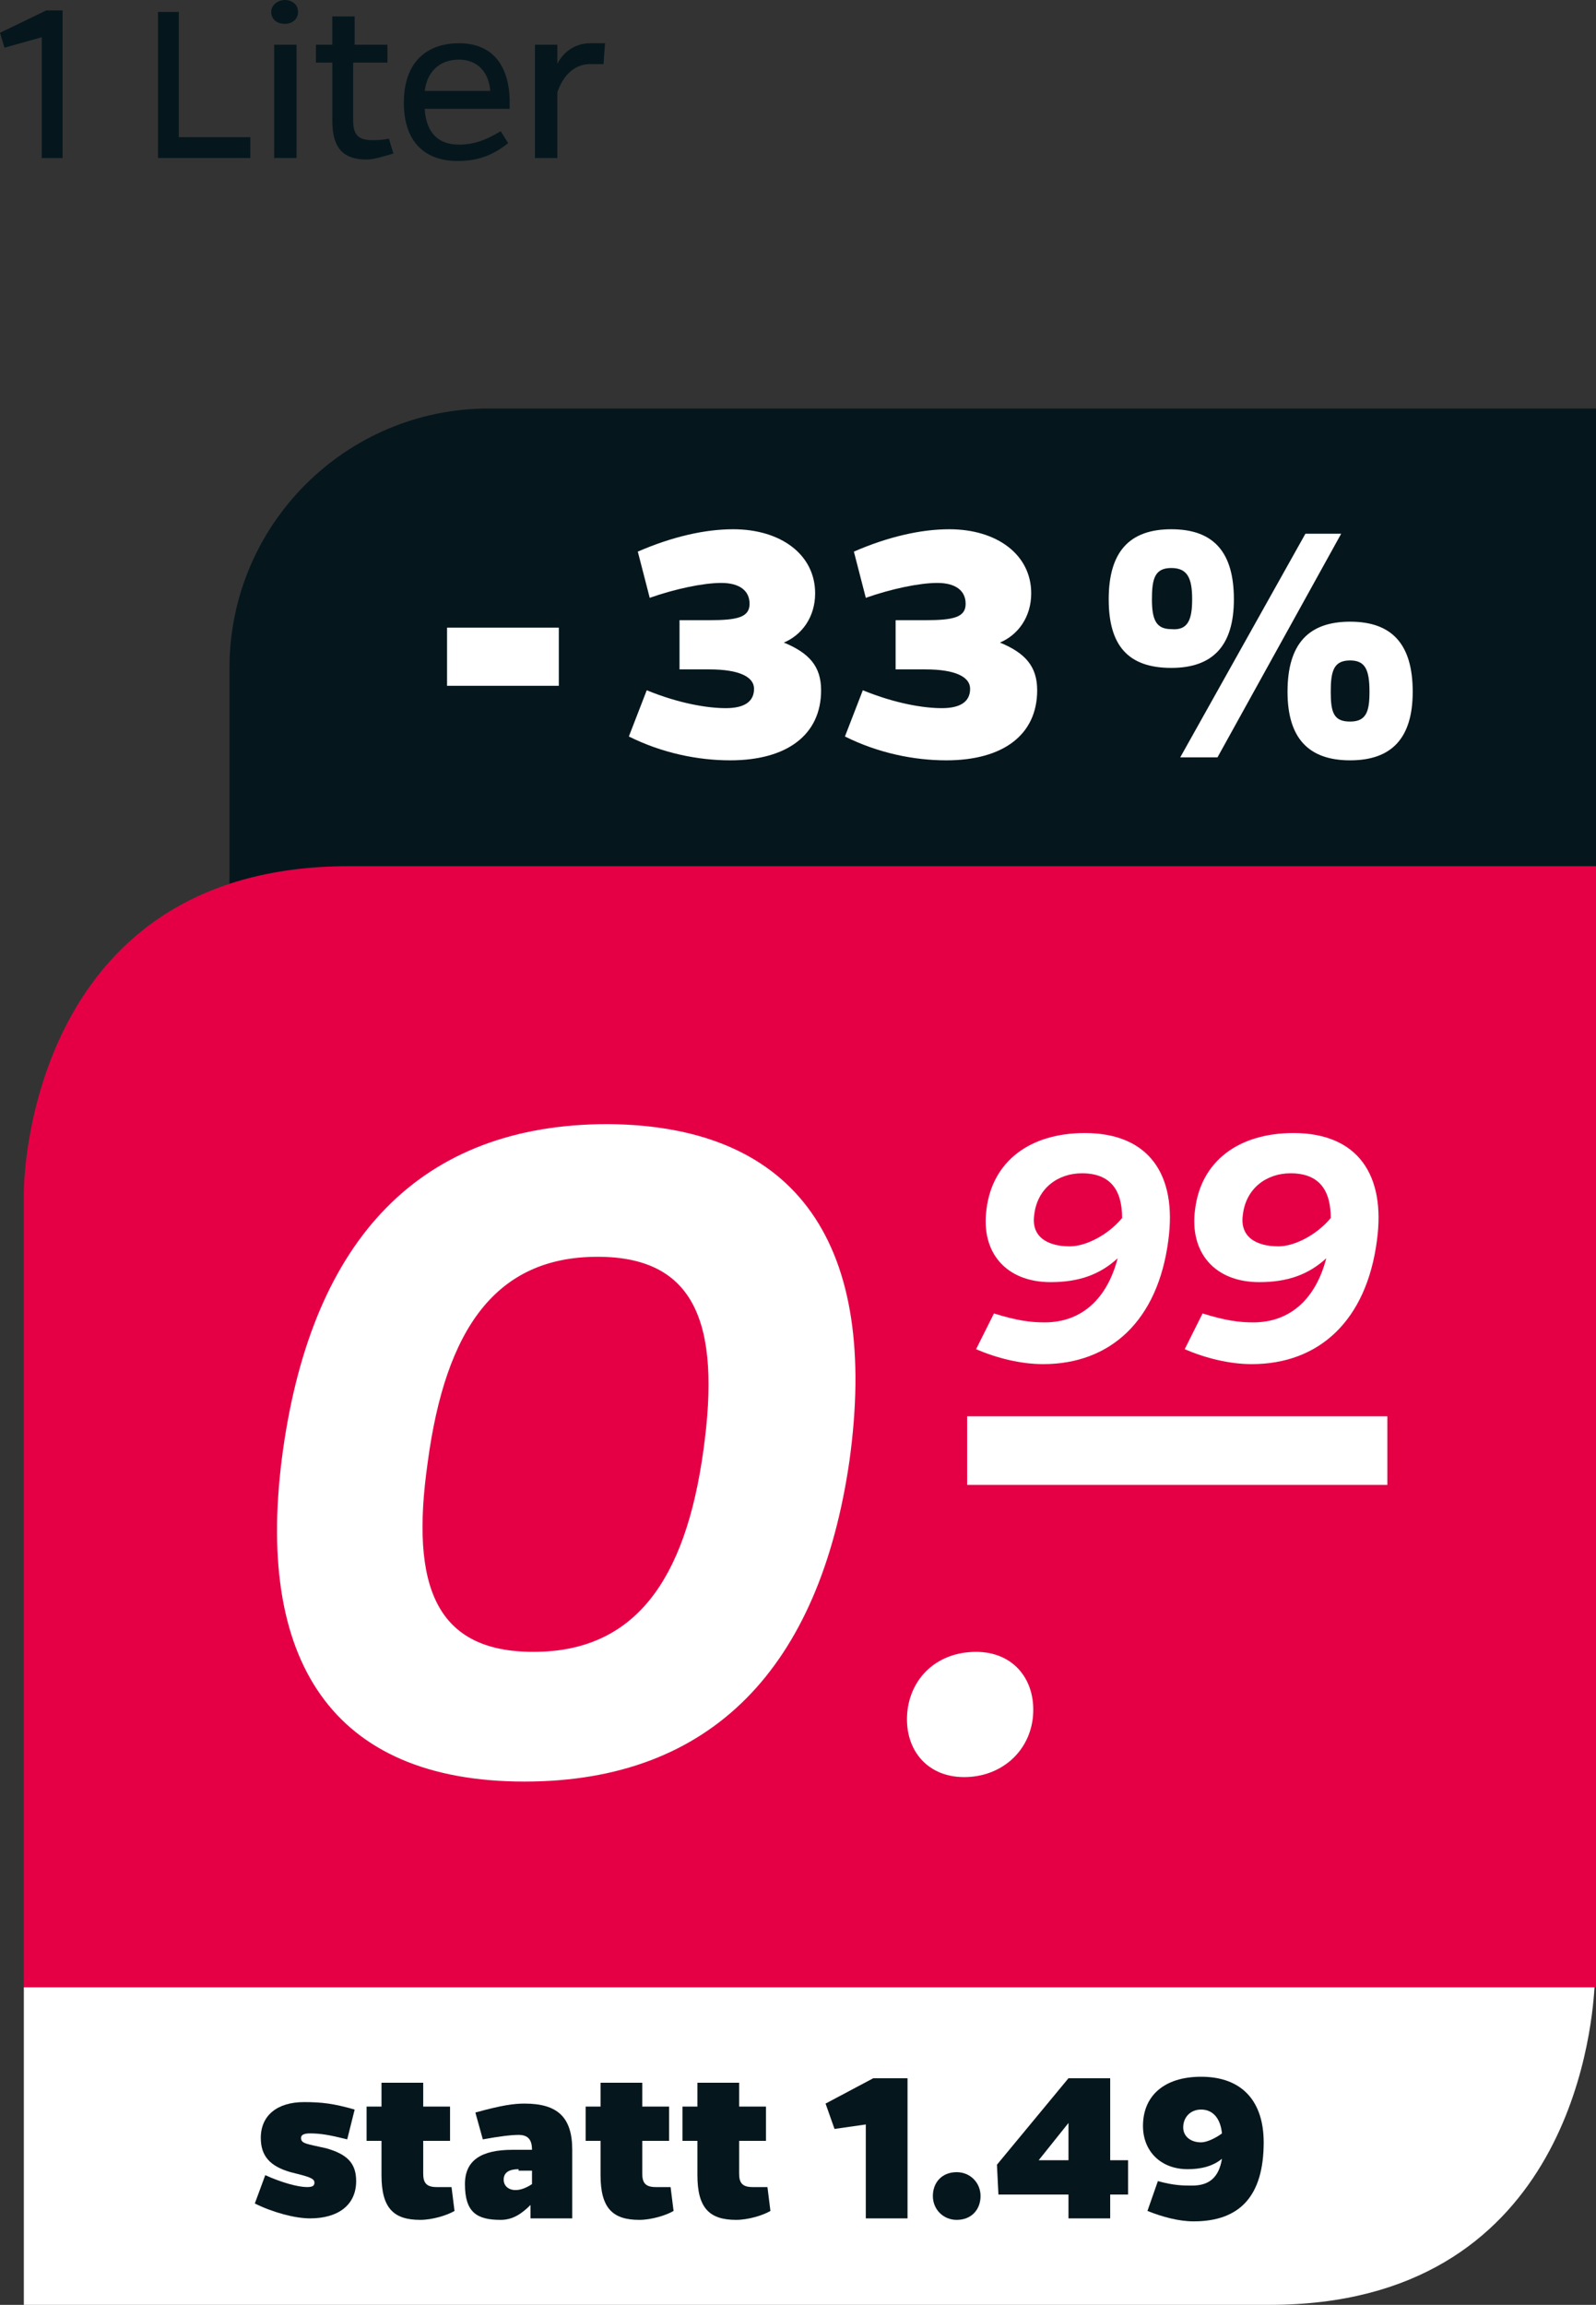<?xml version="1.0" encoding="utf-8"?>
<!-- Generator: Adobe Illustrator 28.0.0, SVG Export Plug-In . SVG Version: 6.00 Build 0)  -->
<svg version="1.1" id="Ebene_1" xmlns="http://www.w3.org/2000/svg" xmlns:xlink="http://www.w3.org/1999/xlink" x="0px" y="0px"
	 viewBox="0 0 107.1 154.6" style="enable-background:new 0 0 107.1 154.6;" xml:space="preserve">
<rect x="0" y="0" width="107.1" height="154.6" fill="#333333" stroke="none"/>
<style type="text/css">
	.st0{fill:#05171D;}
	.st1{fill:#FFFFFF;}
	.st2{fill:#E50046;}
</style>
<g>
	<g>
		<g>
			<path class="st0" d="M32.8,27.4c-9.6,0-17.4,7.8-17.4,17.4v17.5h91.7V27.4H32.8z"/>
		</g>
	</g>
	<g>
		<path class="st1" d="M37.5,46H30v-3.9h7.5V46z"/>
		<path class="st1" d="M42.8,37c2.3-1,4.5-1.5,6.4-1.5c3.2,0,5.5,1.7,5.5,4.3c0,1.6-0.9,2.8-2.1,3.3c1.7,0.7,2.5,1.6,2.5,3.2
			c0,3-2.3,4.7-6.1,4.7c-2.2,0-4.6-0.5-6.8-1.6l1.2-3.1c2.2,0.9,4.1,1.2,5.3,1.2c1.2,0,1.9-0.4,1.9-1.3c0-0.8-1-1.3-3-1.3h-2v-3.3h2
			c1.9,0,2.7-0.2,2.7-1.1c0-0.9-0.7-1.4-1.9-1.4s-3.1,0.4-4.8,1L42.8,37z"/>
		<path class="st1" d="M57.3,37c2.3-1,4.5-1.5,6.4-1.5c3.2,0,5.5,1.7,5.5,4.3c0,1.6-0.9,2.8-2.1,3.3c1.7,0.7,2.5,1.6,2.5,3.2
			c0,3-2.3,4.7-6.1,4.7c-2.2,0-4.6-0.5-6.8-1.6l1.2-3.1c2.2,0.9,4.1,1.2,5.3,1.2c1.2,0,1.9-0.4,1.9-1.3c0-0.8-1-1.3-3-1.3h-2v-3.3h2
			c1.9,0,2.7-0.2,2.7-1.1c0-0.9-0.7-1.4-1.9-1.4s-3.1,0.4-4.8,1L57.3,37z"/>
		<path class="st1" d="M82.8,40.2c0,3.1-1.4,4.6-4.2,4.6c-2.9,0-4.2-1.5-4.2-4.6c0-3.2,1.4-4.7,4.2-4.7
			C81.5,35.5,82.8,37.1,82.8,40.2z M80,40.2c0-1.4-0.3-2.1-1.4-2.1c-1.1,0-1.3,0.7-1.3,2.1c0,1.4,0.3,2,1.3,2
			C79.7,42.3,80,41.6,80,40.2z M81.7,50.8h-2.5l8.4-15H90L81.7,50.8z M94.8,46.4c0,3.1-1.4,4.6-4.2,4.6s-4.2-1.5-4.2-4.6
			c0-3.2,1.4-4.7,4.2-4.7S94.8,43.2,94.8,46.4z M91.9,46.4c0-1.5-0.3-2.1-1.3-2.1c-1.1,0-1.3,0.7-1.3,2.1c0,1.4,0.2,2,1.3,2
			C91.7,48.4,91.9,47.7,91.9,46.4z"/>
	</g>
	<g>
		<g>
			<path class="st2" d="M107.1,58.1v75.2H1.6V79.9c0,0,0-21.8,21.8-21.8H107.1z"/>
		</g>
		<g>
			<path class="st1" d="M1.6,133.3v21.3h83.6c19.8,0,21.6-18,21.8-21.3H1.6z"/>
		</g>
	</g>
	<g>
		<path class="st0" d="M23.3,143.5c-1.2-0.3-1.8-0.4-2.5-0.4c-0.4,0-0.6,0.1-0.6,0.3c0,0.4,0.4,0.4,1.7,0.7c1.4,0.4,2,1,2,2.2
			c0,1.6-1.2,2.5-3.1,2.5c-1,0-2.5-0.4-3.7-1l0.7-1.9c1.1,0.5,2.2,0.8,2.8,0.8c0.4,0,0.5-0.1,0.5-0.3c0-0.3-0.4-0.4-1.6-0.7
			c-1.4-0.4-2-1.1-2-2.3c0-1.5,1.1-2.4,2.9-2.4c1.2,0,2,0.1,3.4,0.5L23.3,143.5z"/>
		<path class="st0" d="M30.5,148.3c-0.5,0.3-1.5,0.6-2.3,0.6c-1.8,0-2.6-0.8-2.6-3v-2.3h-1v-2.3h1v-1.6h2.8v1.6h1.8v2.3h-1.8v2.2
			c0,0.6,0.2,0.9,0.9,0.9c0.3,0,0.6,0,1,0L30.5,148.3z"/>
		<path class="st0" d="M31.9,141.7c1.8-0.5,2.6-0.6,3.3-0.6c2.2,0,3.2,0.9,3.2,3.1v4.6h-2.8v-0.9c-0.6,0.6-1.2,1-2,1
			c-1.6,0-2.4-0.5-2.4-2.4c0-1.6,1.1-2.3,3.2-2.3h1.3c0-0.6-0.2-1-0.9-1c-0.5,0-1.3,0.1-2.4,0.3L31.9,141.7z M34.8,145.5
			c-0.6,0-1,0.2-1,0.7c0,0.4,0.3,0.7,0.8,0.7c0.4,0,0.8-0.2,1.1-0.4v-0.9H34.8z"/>
		<path class="st0" d="M45.2,148.3c-0.5,0.3-1.5,0.6-2.3,0.6c-1.8,0-2.6-0.8-2.6-3v-2.3h-1v-2.3h1v-1.6h2.8v1.6h1.8v2.3h-1.8v2.2
			c0,0.6,0.2,0.9,0.9,0.9c0.3,0,0.6,0,1,0L45.2,148.3z"/>
		<path class="st0" d="M51.7,148.3c-0.5,0.3-1.5,0.6-2.3,0.6c-1.8,0-2.6-0.8-2.6-3v-2.3h-1v-2.3h1v-1.6h2.8v1.6h1.8v2.3h-1.8v2.2
			c0,0.6,0.2,0.9,0.9,0.9c0.3,0,0.6,0,1,0L51.7,148.3z"/>
		<path class="st0" d="M58.1,142.5l-2.1,0.3l-0.6-1.7l3.2-1.7h2.3v9.4h-2.8V142.5z"/>
		<path class="st0" d="M64.2,145.7c0.9,0,1.6,0.7,1.6,1.6c0,0.9-0.6,1.6-1.6,1.6c-0.9,0-1.6-0.7-1.6-1.6
			C62.6,146.4,63.2,145.7,64.2,145.7z"/>
		<path class="st0" d="M75.7,144.9v2.3h-1.2v1.6h-2.8v-1.6h-4.7l-0.1-2l4.8-5.8h2.8v5.5H75.7z M71.7,144.9v-2.5l-2,2.5H71.7z"/>
		<path class="st0" d="M77.7,146.3c1.1,0.3,1.7,0.3,2.3,0.3c1.2,0,1.8-0.6,2-1.8c-0.6,0.5-1.4,0.7-2.3,0.7c-1.8,0-3-1.2-3-2.9
			c0-2,1.4-3.3,3.9-3.3c2.8,0,4.2,1.7,4.2,4.4c0,3.6-1.6,5.3-4.7,5.3c-1,0-2.1-0.3-3.1-0.7L77.7,146.3z M82,143.1
			c-0.1-1-0.6-1.6-1.4-1.6c-0.7,0-1.2,0.5-1.2,1.2c0,0.6,0.5,1,1.2,1C81,143.7,81.6,143.4,82,143.1z"/>
	</g>
	<g>
		<rect x="64.9" y="95" class="st1" width="28.2" height="4.6"/>
	</g>
	<g>
		<path class="st1" d="M57,98c-2,13.8-9.2,21.5-21.8,21.5c-12.9,0-18.2-8.1-16.2-22.3c2-14.1,9.2-21.8,21.8-21.8
			C53.6,75.5,59,83.6,57,98z M47.2,97.3c1.2-8.6-0.6-13-7.1-13c-6.8,0-10.2,4.8-11.4,13.8c-1.2,8.4,0.6,12.7,7.1,12.7
			C42.6,110.8,46,106,47.2,97.3z"/>
	</g>
	<g>
		<path class="st1" d="M65.5,110.8c2.6,0,4.1,2,3.8,4.5c-0.3,2.3-2.2,3.9-4.6,3.9c-2.6,0-4.1-2-3.8-4.5
			C61.2,112.4,63,110.8,65.5,110.8z"/>
	</g>
	<g>
		<path class="st1" d="M66.7,88.1c1.6,0.5,2.5,0.6,3.4,0.6c2.5,0,4.2-1.6,4.9-4.3c-1.2,1.1-2.6,1.6-4.5,1.6c-3,0-4.7-2-4.3-4.9
			c0.4-3.2,2.9-5.1,6.6-5.1c4.3,0,6.2,2.8,5.6,7.2c-0.7,5.4-3.9,8.3-8.4,8.3c-1.5,0-3.1-0.4-4.5-1L66.7,88.1z M75.3,81.7
			c0-1.9-0.8-3-2.7-3c-1.6,0-3,1-3.2,2.8c-0.2,1.4,0.8,2.1,2.4,2.1C72.8,83.6,74.3,82.9,75.3,81.7z"/>
		<path class="st1" d="M80.7,88.1c1.6,0.5,2.5,0.6,3.4,0.6c2.5,0,4.2-1.6,4.9-4.3c-1.2,1.1-2.6,1.6-4.5,1.6c-3,0-4.7-2-4.3-4.9
			c0.4-3.2,2.9-5.1,6.6-5.1c4.3,0,6.2,2.8,5.6,7.2c-0.7,5.4-3.9,8.3-8.4,8.3c-1.5,0-3.1-0.4-4.5-1L80.7,88.1z M89.3,81.7
			c0-1.9-0.8-3-2.7-3c-1.6,0-3,1-3.2,2.8c-0.2,1.4,0.8,2.1,2.4,2.1C86.8,83.6,88.3,82.9,89.3,81.7z"/>
	</g>
	<g>
		<path class="st0" d="M2.8,2.5L0.3,3.2L0,2.2l3.1-1.5h1.1v9.9H2.8V2.5z"/>
		<path class="st0" d="M10.6,10.6V0.8H12v8.4h4.8v1.4H10.6z"/>
		<path class="st0" d="M19.1,0C19.6,0,20,0.3,20,0.8c0,0.5-0.4,0.8-0.9,0.8c-0.5,0-0.9-0.3-0.9-0.8C18.2,0.3,18.7,0,19.1,0z
			 M18.4,10.6V3h1.5v7.6H18.4z"/>
		<path class="st0" d="M26.4,10.3c-0.7,0.2-1.3,0.4-1.8,0.4c-1.6,0-2.3-0.8-2.3-2.6V4.2h-1.1V3h1.1V1.1h1.5V3H26v1.2h-2.3v3.9
			c0,1,0.4,1.3,1.3,1.3c0.3,0,0.6,0,1.1-0.1L26.4,10.3z"/>
		<path class="st0" d="M34.1,9.6c-1,0.8-2,1.2-3.4,1.2c-2.1,0-3.6-1.2-3.6-3.9c0-2.8,1.6-4,3.7-4s3.3,1.3,3.4,3.7c0,0.2,0,0.4,0,0.7
			h-5.7c0.1,1.7,1,2.4,2.3,2.4c1,0,1.8-0.3,2.8-0.9L34.1,9.6z M32.9,6.1c-0.1-1.3-0.9-2.1-2.1-2.1c-1.1,0-2.1,0.6-2.3,2.1H32.9z"/>
		<path class="st0" d="M37.3,4.5c0.4-1,1.3-1.6,2.3-1.6c0.3,0,0.5,0,1,0l-0.1,1.4c-0.4,0-0.6,0-0.9,0c-1,0-1.8,0.7-2.2,1.9v4.4h-1.5
			V3h1.5V4.5z"/>
	</g>
</g>
</svg>
